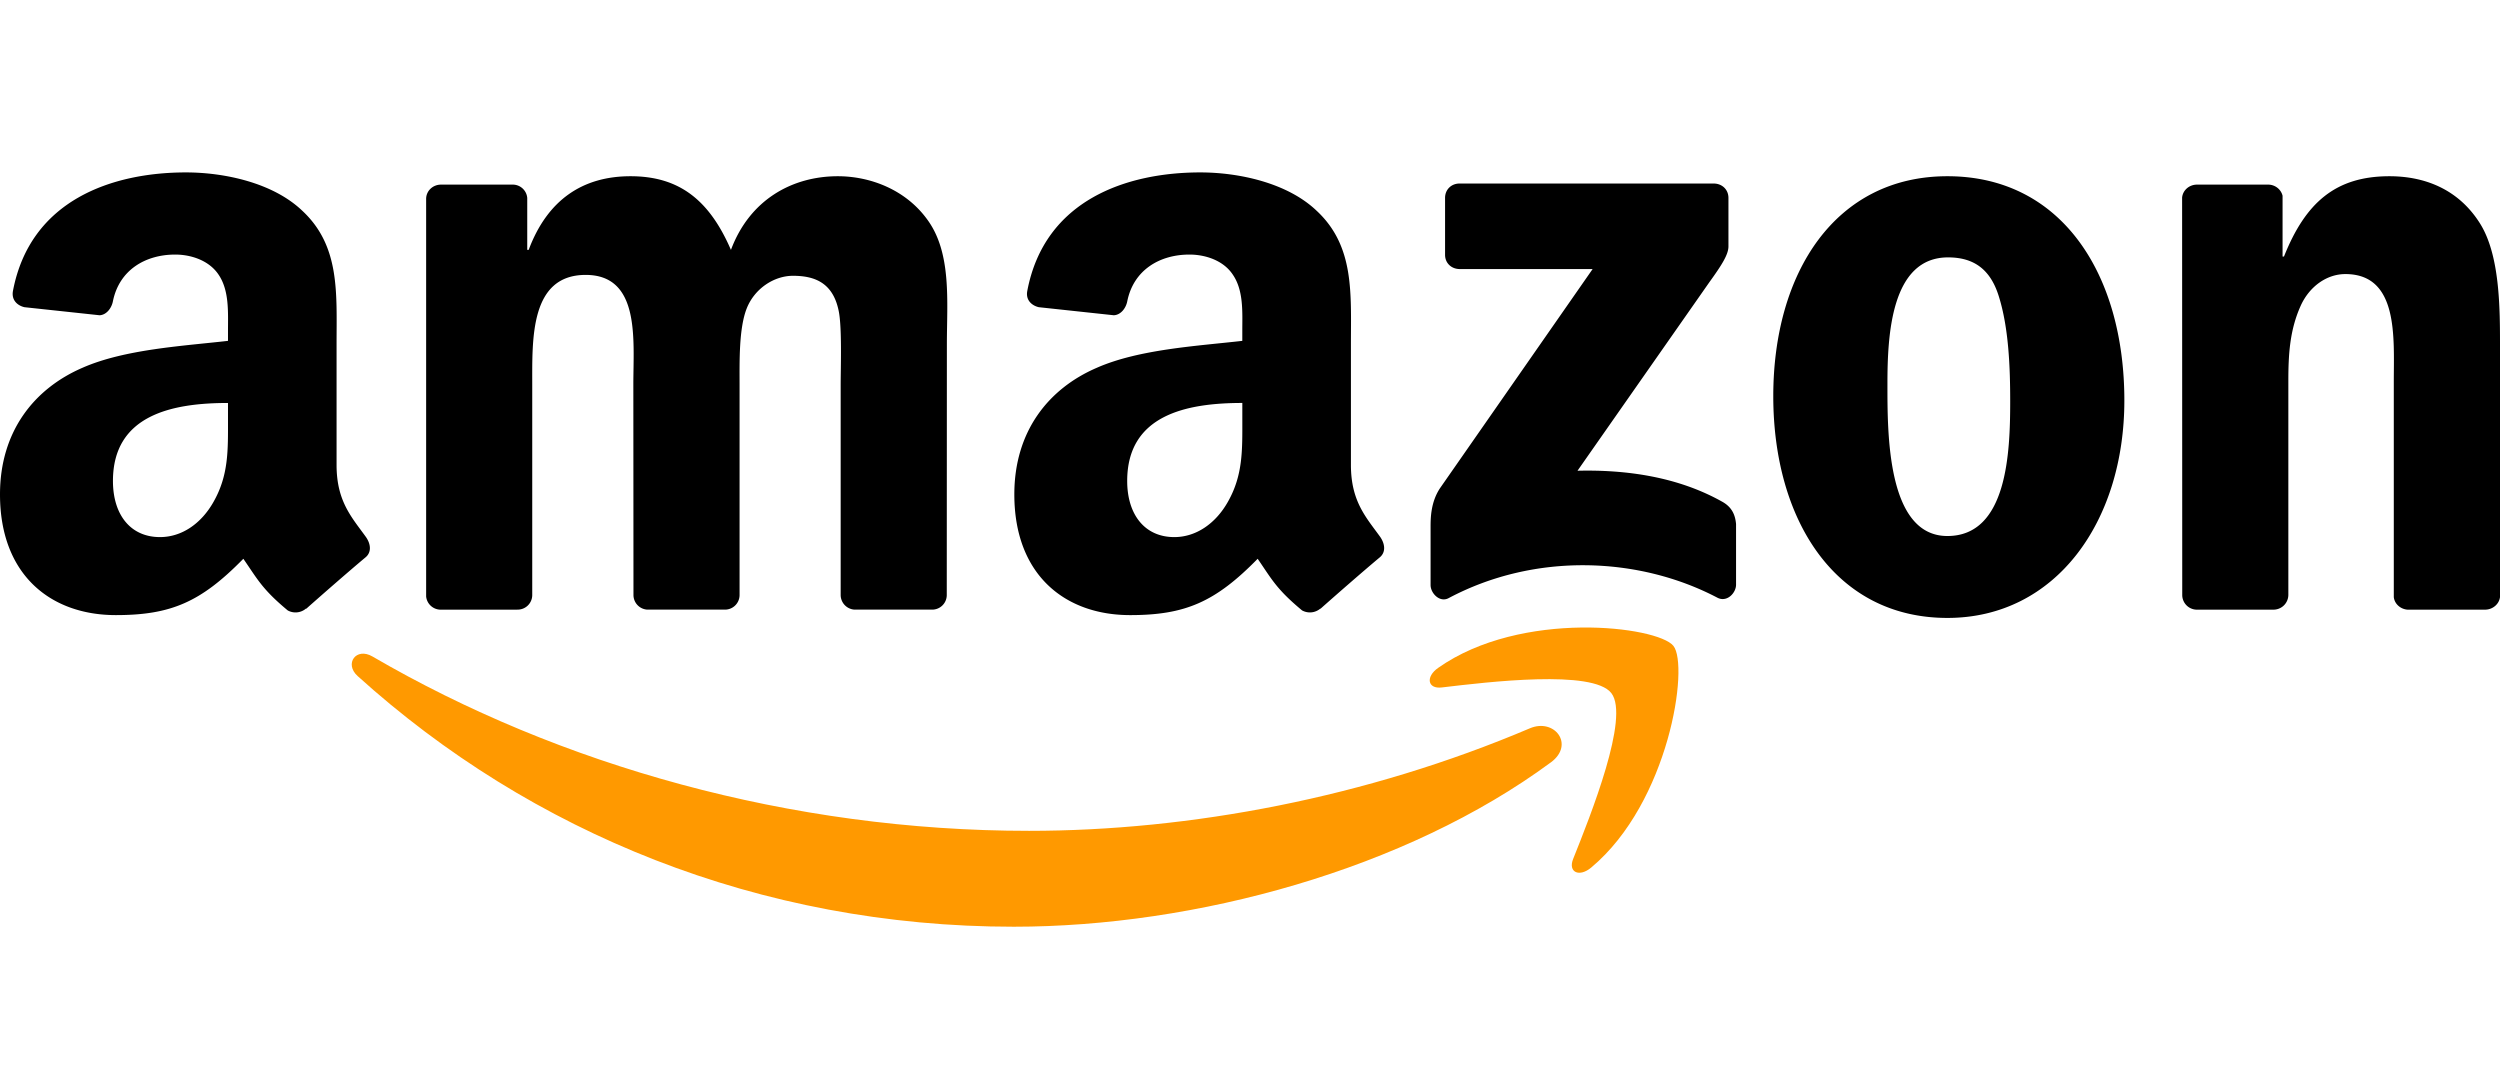 <svg width="116" height="50" fill="none" xmlns="http://www.w3.org/2000/svg"><g clip-path="url(#a)" fill-rule="evenodd" clip-rule="evenodd"><path d="M71.964 35.371C65.224 40.346 55.453 43 47.04 43c-11.795 0-22.414-4.368-30.448-11.633-.63-.571-.065-1.35.692-.905 8.67 5.05 19.39 8.089 30.463 8.089 7.468 0 15.684-1.547 23.238-4.757 1.14-.486 2.095.748.98 1.577z" fill="#F90"/><path d="M74.766 32.16c-.858-1.101-5.695-.52-7.867-.262-.661.08-.762-.496-.166-.91 3.852-2.715 10.174-1.931 10.912-1.021.737.915-.192 7.26-3.813 10.288-.555.465-1.085.217-.838-.4.813-2.032 2.636-6.587 1.772-7.694z" fill="#F90"/><path d="M67.051 11.822V9.183c0-.4.303-.667.666-.667h11.8c.38 0 .683.273.683.667v2.26c-.005.379-.324.874-.89 1.658l-6.114 8.741c2.272-.055 4.67.283 6.73 1.446.465.263.592.647.627 1.026v2.816c0 .385-.424.835-.868.602-3.631-1.906-8.453-2.113-12.467.02-.41.223-.839-.222-.839-.607v-2.674c0-.43.005-1.163.435-1.815l7.084-10.172h-6.165c-.38 0-.682-.268-.682-.662zM24.005 28.288h-3.59a.679.679 0 0 1-.642-.611V9.229c0-.37.308-.663.692-.663h3.348a.676.676 0 0 1 .651.617v2.412h.066c.873-2.331 2.515-3.418 4.726-3.418 2.247 0 3.65 1.087 4.66 3.418.87-2.331 2.844-3.418 4.96-3.418 1.504 0 3.15.622 4.155 2.017 1.136 1.552.904 3.807.904 5.784L43.93 27.62a.678.678 0 0 1-.692.667h-3.585a.683.683 0 0 1-.646-.667v-9.778c0-.778.07-2.72-.101-3.458-.268-1.238-1.07-1.587-2.111-1.587-.869 0-1.777.581-2.146 1.511-.369.93-.333 2.488-.333 3.534v9.778a.678.678 0 0 1-.692.667h-3.585a.68.68 0 0 1-.646-.667l-.006-9.778c0-2.057.339-5.086-2.211-5.086-2.58 0-2.48 2.953-2.48 5.086v9.778a.678.678 0 0 1-.691.667M90.36 8.177c5.326 0 8.21 4.58 8.21 10.404 0 5.627-3.186 10.091-8.21 10.091-5.232 0-8.08-4.58-8.08-10.288 0-5.743 2.883-10.207 8.08-10.207zm.03 3.766c-2.646 0-2.813 3.61-2.813 5.86 0 2.255-.035 7.068 2.782 7.068 2.782 0 2.914-3.883 2.914-6.25 0-1.556-.066-3.417-.535-4.893-.404-1.284-1.207-1.785-2.348-1.785zM105.477 28.288h-3.575a.682.682 0 0 1-.646-.667l-.006-18.453c.031-.339.329-.602.692-.602h3.328c.313.015.57.228.641.516v2.821h.066c1.005-2.523 2.413-3.726 4.893-3.726 1.61 0 3.181.581 4.191 2.174.939 1.476.939 3.958.939 5.743v11.613c-.041.323-.339.581-.692.581h-3.6c-.328-.025-.601-.268-.636-.581v-10.02c0-2.018.232-4.97-2.247-4.97-.874 0-1.677.586-2.076 1.476-.505 1.128-.57 2.25-.57 3.494v9.934a.69.69 0 0 1-.702.667M57.644 19.476c0 1.4.035 2.569-.672 3.812-.57 1.011-1.48 1.633-2.484 1.633-1.378 0-2.186-1.051-2.186-2.604 0-3.063 2.742-3.62 5.342-3.62v.78zm3.62 8.762a.749.749 0 0 1-.848.085c-1.192-.99-1.409-1.45-2.06-2.396-1.97 2.012-3.368 2.614-5.918 2.614-3.025 0-5.373-1.866-5.373-5.602 0-2.917 1.576-4.904 3.828-5.874 1.949-.86 4.67-1.011 6.75-1.249v-.465c0-.855.067-1.866-.438-2.604-.435-.662-1.273-.935-2.015-.935-1.368 0-2.585.703-2.883 2.159-.06.323-.298.642-.626.657l-3.48-.374c-.292-.066-.62-.303-.535-.753C48.464 9.274 52.282 8 55.695 8c1.747 0 4.03.465 5.408 1.79 1.747 1.633 1.58 3.812 1.58 6.183v5.601c0 1.684.697 2.422 1.354 3.332.227.324.277.713-.016.956-.732.611-2.035 1.749-2.752 2.386l-.005-.01M10.579 19.477c0 1.4.035 2.568-.672 3.811-.57 1.011-1.474 1.633-2.484 1.633-1.379 0-2.182-1.051-2.182-2.603 0-3.064 2.742-3.62 5.338-3.62v.779zm3.62 8.76a.749.749 0 0 1-.848.087c-1.192-.991-1.404-1.451-2.06-2.397-1.97 2.013-3.363 2.614-5.918 2.614C2.353 28.541 0 26.676 0 22.94c0-2.918 1.58-4.904 3.827-5.875 1.95-.86 4.671-1.011 6.752-1.249v-.465c0-.854.065-1.865-.435-2.604-.439-.662-1.277-.935-2.014-.935-1.369 0-2.59.703-2.889 2.159-.06.323-.298.642-.62.657l-3.485-.374c-.293-.066-.616-.303-.535-.753C1.404 9.274 5.216 8 8.629 8c1.748 0 4.03.464 5.408 1.789 1.747 1.633 1.58 3.812 1.58 6.183v5.602c0 1.683.698 2.421 1.354 3.331.232.324.283.713-.01.956-.732.611-2.035 1.749-2.752 2.386l-.01-.01" fill="#000"/></g><defs><clipPath id="a"><path fill="#fff" transform="translate(0 8)" d="M0 0h116v35H0z"/></clipPath></defs></svg>